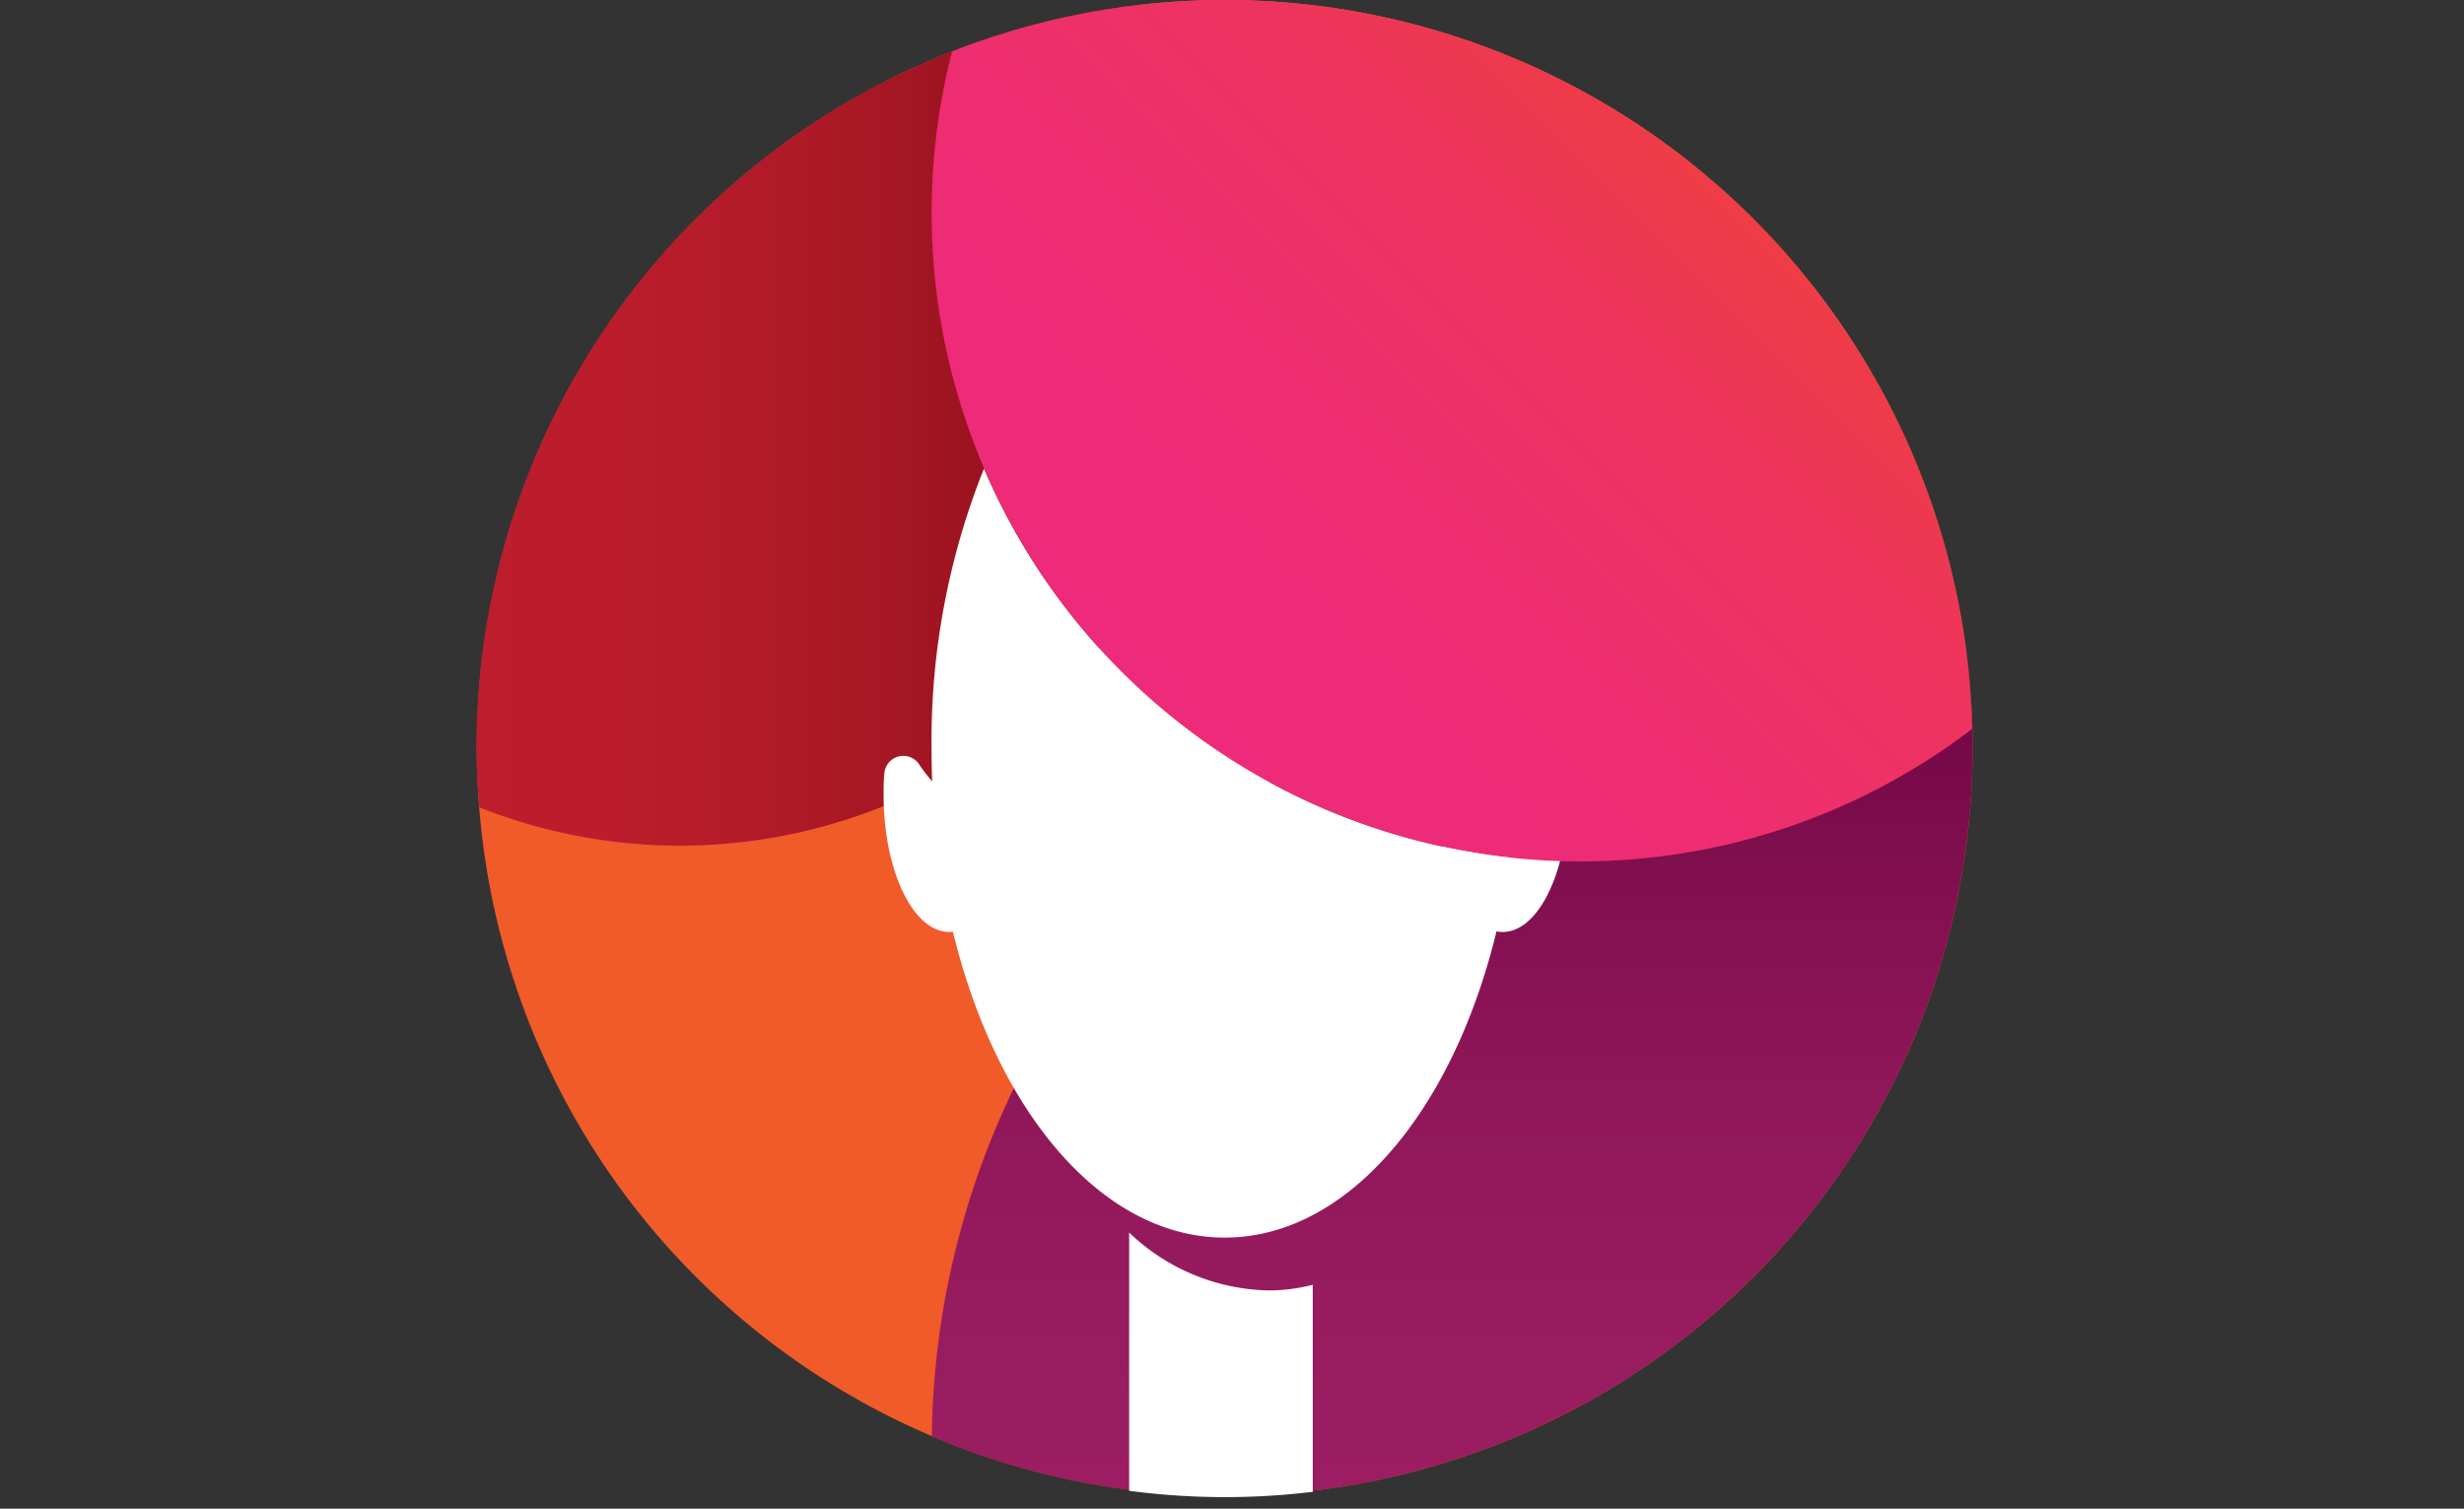 <svg xmlns="http://www.w3.org/2000/svg" xmlns:xlink="http://www.w3.org/1999/xlink" viewBox="0 0 170.69 104.51">
  <rect x="0" y="0" width="170.69" height="104.51" fill="#333333" stroke="none"/>
  <defs>
    <style>
      .cls-1 {
        fill: #e6e7e8;
      }

      .cls-2 {
        fill: #f15a29;
      }

      .cls-3 {
        fill: url(#linear-gradient);
      }

      .cls-4 {
        fill: #fff;
      }

      .cls-5 {
        fill: url(#linear-gradient-2);
      }

      .cls-6 {
        fill: url(#linear-gradient-3);
      }

      .cls-7 {
        fill: url(#linear-gradient-4);
      }

      .cls-8 {
        fill: url(#linear-gradient-5);
      }

      .cls-9 {
        fill: url(#linear-gradient-6);
      }

      .cls-10 {
        fill: url(#linear-gradient-7);
      }

      .cls-11 {
        fill: url(#linear-gradient-8);
      }

      .cls-12 {
        fill: url(#linear-gradient-9);
      }
    </style>
    <linearGradient id="linear-gradient" x1="100.6" y1="120.65" x2="100.6" y2="45.01" gradientUnits="userSpaceOnUse">
      <stop offset="0" stop-color="#9e1f63" />
      <stop offset="0.31" stop-color="#9b1d61" />
      <stop offset="0.58" stop-color="#90175a" />
      <stop offset="0.82" stop-color="#7f0e4e" />
      <stop offset="1" stop-color="#6d0442" />
    </linearGradient>
    <linearGradient id="linear-gradient-2" x1="28.48" y1="29.48" x2="75.32" y2="29.48" gradientUnits="userSpaceOnUse">
      <stop offset="0" stop-color="#be1e2d" />
      <stop offset="0.3" stop-color="#bb1d2c" />
      <stop offset="0.56" stop-color="#b01a28" />
      <stop offset="0.8" stop-color="#9f1421" />
      <stop offset="1" stop-color="#890d19" />
    </linearGradient>
    <linearGradient id="linear-gradient-3" x1="74.92" y1="53.39" x2="122.42" y2="5.9" gradientUnits="userSpaceOnUse">
      <stop offset="0" stop-color="#ee2a7b" />
      <stop offset="0.27" stop-color="#ee2b78" />
      <stop offset="0.5" stop-color="#ee2f6d" />
      <stop offset="0.71" stop-color="#ee345c" />
      <stop offset="0.91" stop-color="#ef3d43" />
      <stop offset="1" stop-color="#ef4136" />
    </linearGradient>
    <linearGradient id="linear-gradient-4" x1="13.38" y1="112.58" x2="13.38" y2="178.32" gradientUnits="userSpaceOnUse">
      <stop offset="0" stop-color="#bcbec0" />
      <stop offset="1" stop-color="#939598" />
    </linearGradient>
    <linearGradient id="linear-gradient-5" x1="67.54" y1="112.58" x2="67.54" y2="178.32"
      xlink:href="#linear-gradient-4" />
    <linearGradient id="linear-gradient-6" x1="89.59" y1="112.58" x2="89.59" y2="178.32"
      xlink:href="#linear-gradient-4" />
    <linearGradient id="linear-gradient-7" x1="155.51" y1="112.58" x2="155.51" y2="178.32"
      xlink:href="#linear-gradient-4" />
    <linearGradient id="linear-gradient-8" x1="44.81" y1="112.58" x2="44.81" y2="178.32"
      xlink:href="#linear-gradient-4" />
    <linearGradient id="linear-gradient-9" x1="123.54" y1="112.58" x2="123.54" y2="178.32"
      xlink:href="#linear-gradient-4" />
  </defs>
  <title>Asset 2</title>
  <g id="Layer_2" data-name="Layer 2">
    <g id="Layer_1-2" data-name="Layer 1">
      <circle class="cls-2" cx="84.84" cy="51.81" r="51.81" />
      <path class="cls-3"
        d="M64.55,99.5a51.83,51.83,0,0,0,72.1-47.69,52.25,52.25,0,0,0-.43-6.54A56.86,56.86,0,0,0,64.55,99.5Z" />
      <path class="cls-4"
        d="M108.52,57.19c-.46,4.22-2.27,7.37-4.43,7.37-2.51,0-4.55-4.25-4.55-9.5a17.37,17.37,0,0,1,.81-5.41C101.75,53.73,104.83,56.7,108.52,57.19Z" />
      <path class="cls-5"
        d="M78.78.36A37.73,37.73,0,0,1,33.21,55.93C33.1,54.57,33,53.2,33,51.81A51.81,51.81,0,0,1,78.78.36Z" />
      <path class="cls-6"
        d="M136.62,50.49a44.68,44.68,0,0,1-27.19,9.18A44.93,44.93,0,0,1,65.95,3.57a51.79,51.79,0,0,1,70.67,46.92Z" />
      <path class="cls-4"
        d="M70.19,57.19c-.46,4.22-2.27,7.37-4.43,7.37-2.51,0-4.55-4.25-4.55-9.5,0-.5,0-1,.05-1.47a1.32,1.32,0,0,1,2.39-.68A9.61,9.61,0,0,0,70.19,57.19Z" />
      <path class="cls-4"
        d="M104.63,59.41c-2.07,15.07-10.14,26.32-19.79,26.32-11.21,0-20.31-15.19-20.31-33.92a50.79,50.79,0,0,1,3.63-19.34A44.92,44.92,0,0,0,104.63,59.41Z" />
      <path class="cls-4"
        d="M78.22,85.38v17.89a50.53,50.53,0,0,0,12.72.07V89a12.46,12.46,0,0,1-3.07.39A14.37,14.37,0,0,1,78.22,85.38Z" />
    </g>
  </g>
</svg>